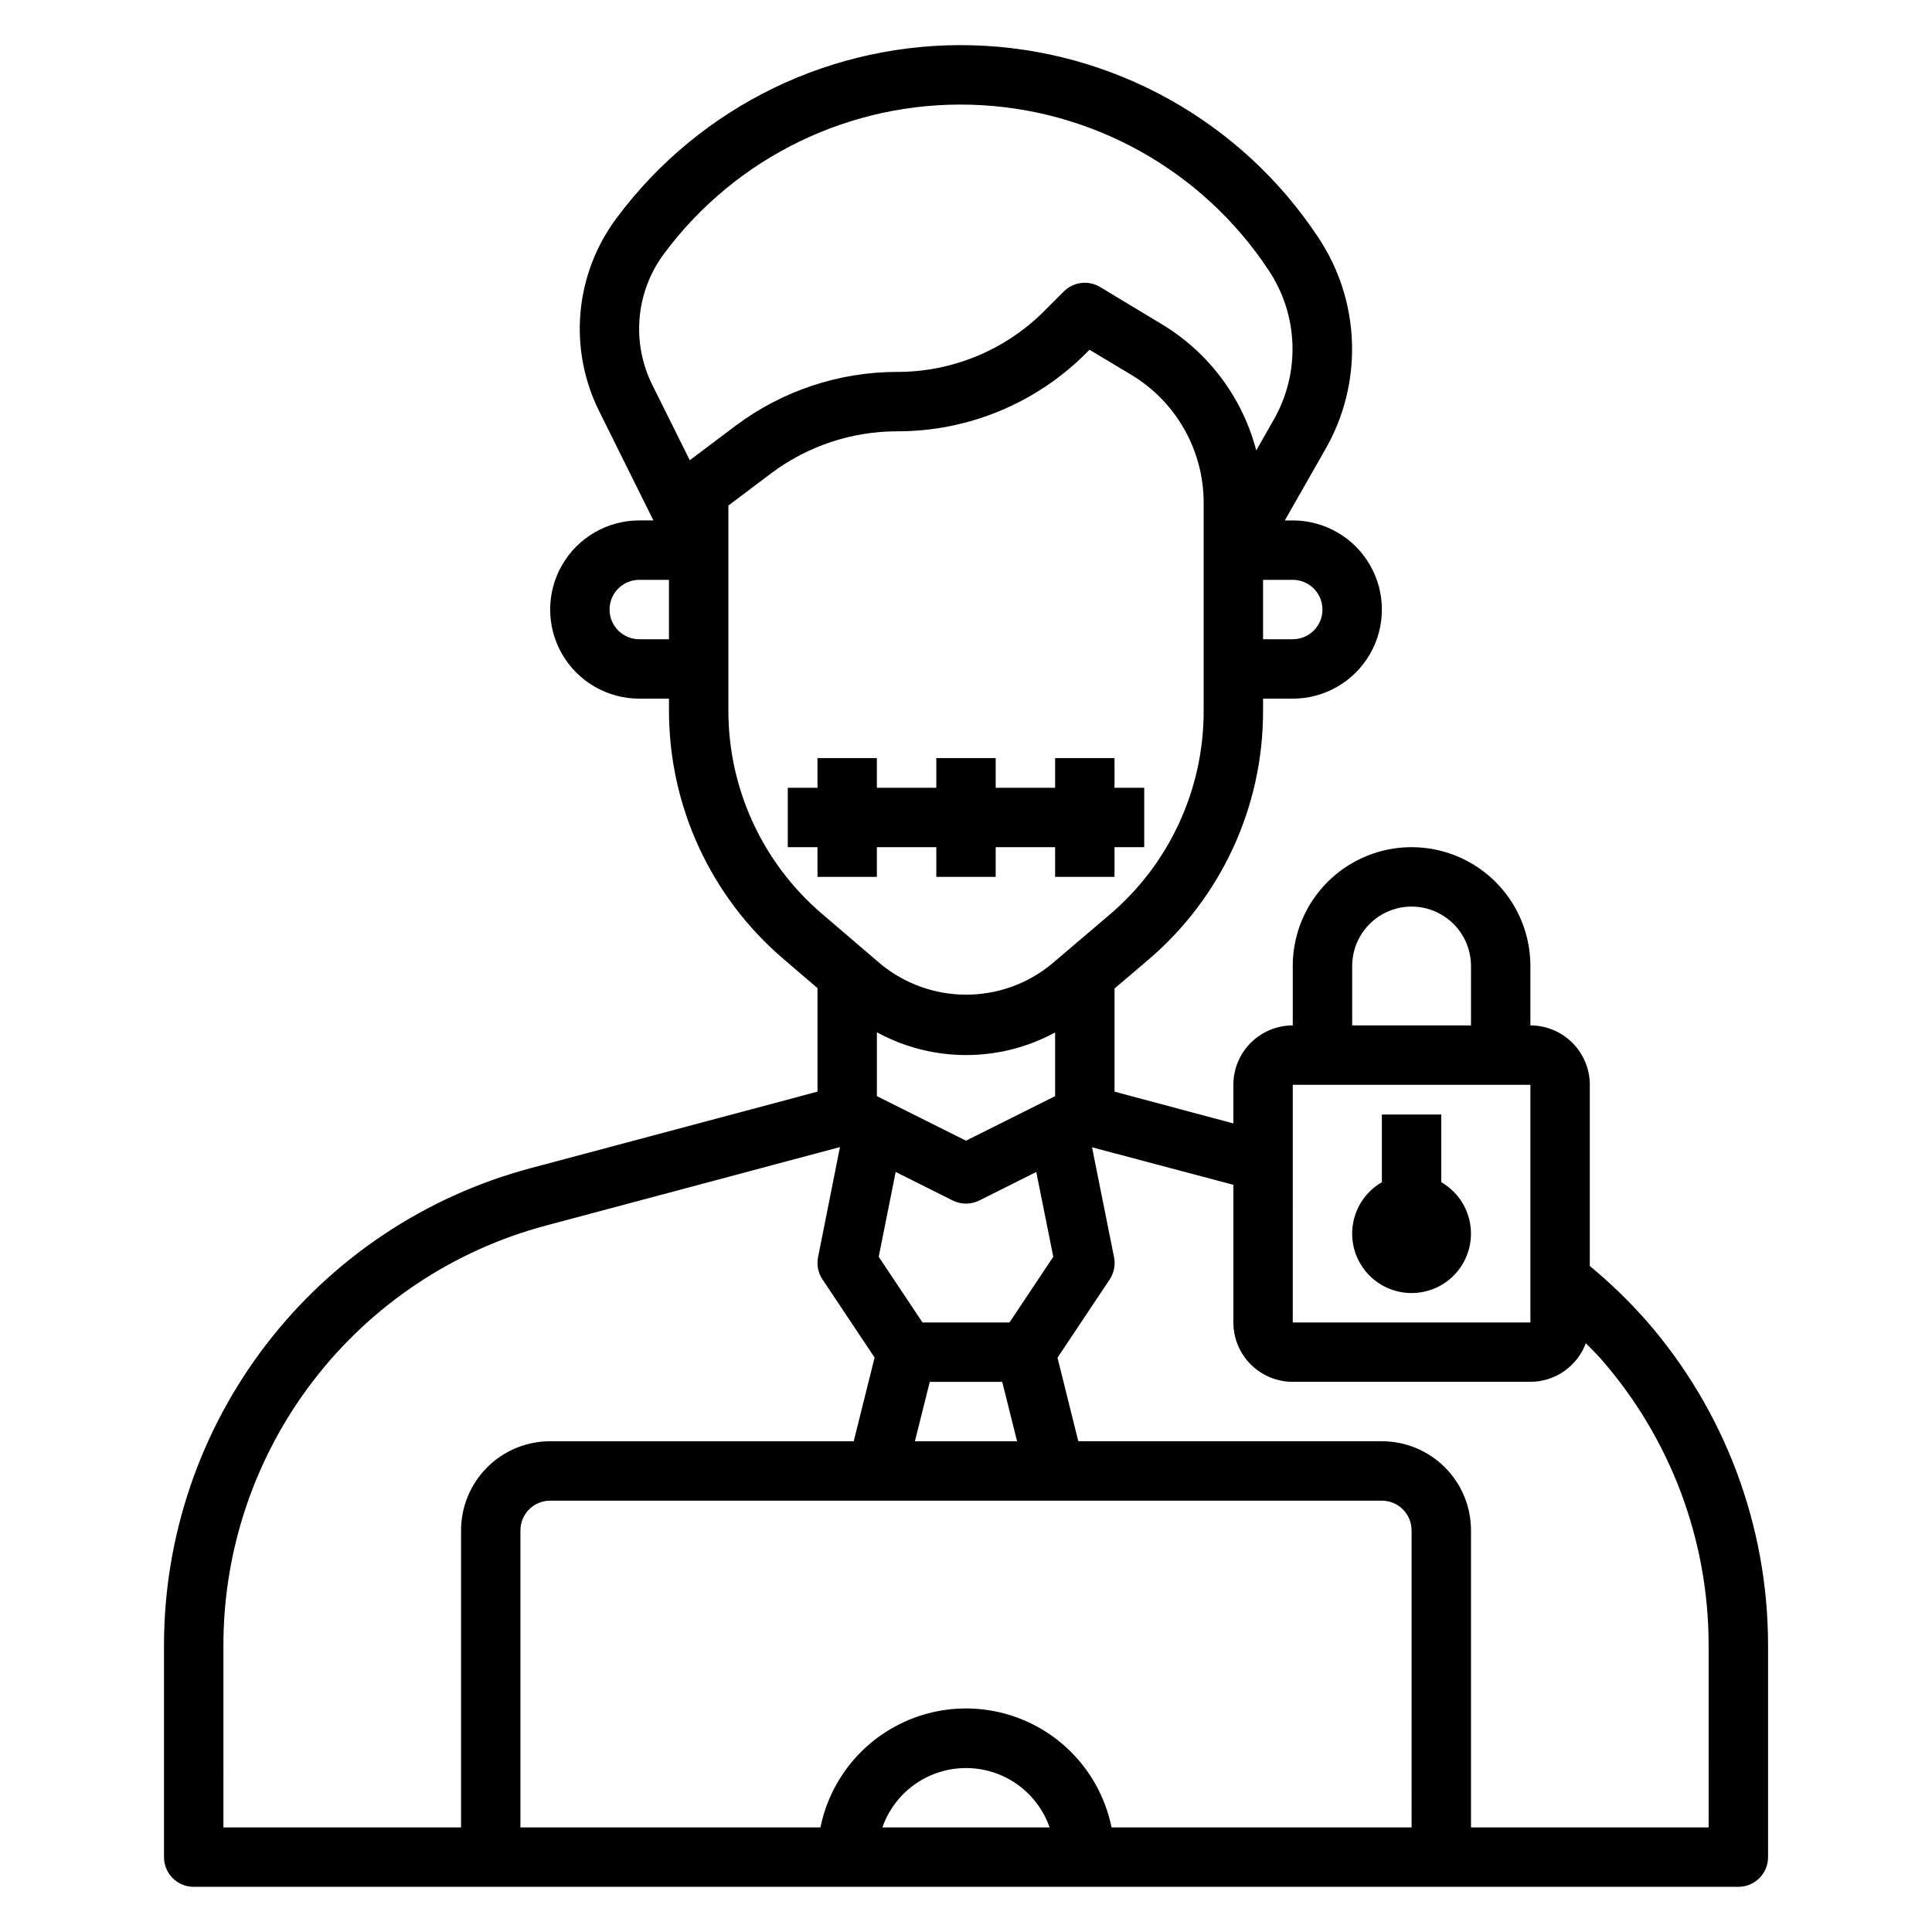 <?xml version="1.0" encoding="UTF-8"?>
<!-- Uploaded to: ICON Repo, www.iconrepo.com, Generator: ICON Repo Mixer Tools -->
<svg fill="#000000" width="800px" height="800px" version="1.1" viewBox="144 144 512 512" xmlns="http://www.w3.org/2000/svg">
 <g>
  <path d="m580.16 493.85c-4.562-5.164-9.527-9.961-14.844-14.34v-48.02c0-4.176-1.66-8.184-4.613-11.133-2.953-2.953-6.957-4.613-11.133-4.613v-15.742c0-11.25-6-21.645-15.742-27.27-9.742-5.625-21.746-5.625-31.488 0-9.742 5.625-15.746 16.02-15.746 27.27v15.742c-4.176 0-8.18 1.66-11.133 4.613-2.953 2.949-4.609 6.957-4.609 11.133v10.234l-31.488-8.426v-27.332l8.934-7.613c19.328-16.445 30.457-40.555 30.426-65.934v-3.269h7.871c8.438 0 16.234-4.5 20.453-11.805 4.219-7.309 4.219-16.312 0-23.617-4.219-7.309-12.016-11.809-20.453-11.809h-2.109l10.77-18.895c4.934-8.609 7.367-18.426 7.027-28.344-0.34-9.918-3.441-19.547-8.957-27.797-20.418-30.863-54.59-49.848-91.582-50.879-36.992-1.031-72.168 16.02-94.277 45.699-5.477 7.289-8.812 15.961-9.629 25.043-0.816 9.082 0.918 18.211 5.012 26.359l14.309 28.812h-3.746c-8.438 0-16.234 4.5-20.453 11.809-4.219 7.305-4.219 16.309 0 23.617 4.219 7.305 12.016 11.805 20.453 11.805h7.871v3.152c-0.016 25.281 11.031 49.305 30.238 65.746l9.121 7.816v27.434l-76.035 20.285c-27.863 7.426-52.492 23.848-70.059 46.715-17.57 22.863-27.09 50.891-27.09 79.727v56.137c0 2.086 0.832 4.09 2.305 5.566 1.477 1.477 3.481 2.305 5.566 2.305h409.35c2.086 0 4.09-0.828 5.566-2.305 1.477-1.477 2.305-3.481 2.305-5.566v-56.137c0-31.699-11.508-62.32-32.387-86.176zm-77.82-93.848c0-5.625 3-10.824 7.871-13.637 4.871-2.812 10.871-2.812 15.742 0 4.871 2.812 7.875 8.012 7.875 13.637v15.742h-31.488zm-15.742 31.488h62.977v62.977l-62.98-0.004zm31.488 196.8h-79.512c-2.426-11.957-10.262-22.113-21.211-27.492-10.949-5.383-23.773-5.383-34.723 0-10.949 5.379-18.785 15.535-21.211 27.492h-79.508v-78.723c0-4.348 3.523-7.871 7.871-7.871h220.42c2.086 0 4.09 0.828 5.566 2.305 1.477 1.477 2.305 3.481 2.305 5.566zm-95.922 0h-44.328c2.152-6.172 6.781-11.164 12.77-13.781 5.988-2.613 12.797-2.613 18.785 0 5.992 2.617 10.617 7.609 12.773 13.781zm-45.777-210.72c14.715 8.027 32.5 8.043 47.23 0.039v16.879l-23.617 11.809-23.617-11.809zm10.074 108.38 3.938-15.742h19.199l3.938 15.742zm36.668-48.895-11.602 17.406h-23.059l-11.602-17.398 4.496-22.477 15.113 7.559v0.004c2.215 1.105 4.82 1.105 7.035 0l15.113-7.566zm71.336-171.52c0 2.086-0.828 4.09-2.305 5.566-1.477 1.477-3.477 2.305-5.566 2.305h-7.871v-15.742h7.871c2.09 0 4.09 0.828 5.566 2.305s2.305 3.477 2.305 5.566zm-174.41-94.41c19.043-25.574 49.355-40.266 81.227-39.375 31.875 0.891 61.316 17.25 78.906 43.848 3.894 5.828 6.082 12.625 6.32 19.633 0.238 7.004-1.48 13.938-4.969 20.016l-4.621 8.117h0.004c-3.652-13.961-12.609-25.945-24.965-33.402l-16.422-9.902c-3.098-1.859-7.062-1.371-9.617 1.184l-5.109 5.109v-0.004c-10.348 10.414-24.43 16.25-39.109 16.211-15.363 0.02-30.312 4.988-42.633 14.168l-12.273 9.234-9.879-19.859c-2.781-5.547-3.961-11.758-3.406-17.938 0.555-6.176 2.82-12.078 6.547-17.039zm-6.644 102.28c-4.348 0-7.871-3.523-7.871-7.871s3.523-7.871 7.871-7.871h7.871v15.742zm23.617 18.895v-54.32l11.484-8.66v0.004c9.59-7.144 21.23-11.008 33.188-11.023 18.859 0.055 36.953-7.445 50.246-20.82l0.789-0.789 11.172 6.699c11.828 7.16 19.062 19.977 19.074 33.805v55.254c0.016 20.766-9.094 40.492-24.918 53.945l-15.469 13.164c-6.383 5.211-14.371 8.051-22.613 8.039-8.238-0.016-16.219-2.879-22.586-8.109l-15.633-13.383c-15.711-13.461-24.75-33.117-24.734-53.805zm-133.82 247.72c-0.004-25.367 8.375-50.023 23.828-70.137s37.117-34.562 61.629-41.094l77.934-20.797-5.801 29.148c-0.414 2.047 0.008 4.172 1.164 5.91l13.816 20.719-5.535 22.176h-80.445c-6.262 0-12.27 2.488-16.699 6.918-4.426 4.43-6.914 10.438-6.914 16.699v78.723h-62.977zm393.6 48.266h-62.977v-78.723c0-6.262-2.488-12.27-6.918-16.699-4.43-4.43-10.438-6.918-16.699-6.918h-80.453l-5.512-22.145 13.816-20.719c1.156-1.738 1.578-3.863 1.168-5.91l-5.832-29.125 37.453 9.941v36.469c0 4.176 1.656 8.184 4.609 11.133 2.953 2.953 6.957 4.613 11.133 4.613h62.977c3.199-0.012 6.316-0.996 8.941-2.824 2.625-1.828 4.629-4.414 5.75-7.41 1.355 1.41 2.777 2.762 4.062 4.227h-0.004c18.367 20.992 28.488 47.934 28.484 75.824z"/>
  <path d="m376.38 376.38v-7.871h15.75v7.871h15.738v-7.871h15.75v7.871h15.738v-7.871h7.871v-15.738h-7.871v-7.871h-15.738v7.871h-15.75v-7.871h-15.738v7.871h-15.75v-7.871h-15.738v7.871h-7.871v15.738h7.871v7.871z"/>
  <path d="m525.95 457.29v-17.926h-15.742v17.934c-4.031 2.324-6.824 6.316-7.633 10.898-0.809 4.582 0.453 9.289 3.445 12.855 2.988 3.562 7.406 5.621 12.059 5.621 4.656 0 9.07-2.059 12.062-5.621 2.992-3.566 4.25-8.273 3.441-12.855-0.805-4.582-3.602-8.574-7.633-10.898z"/>
 </g>
</svg>